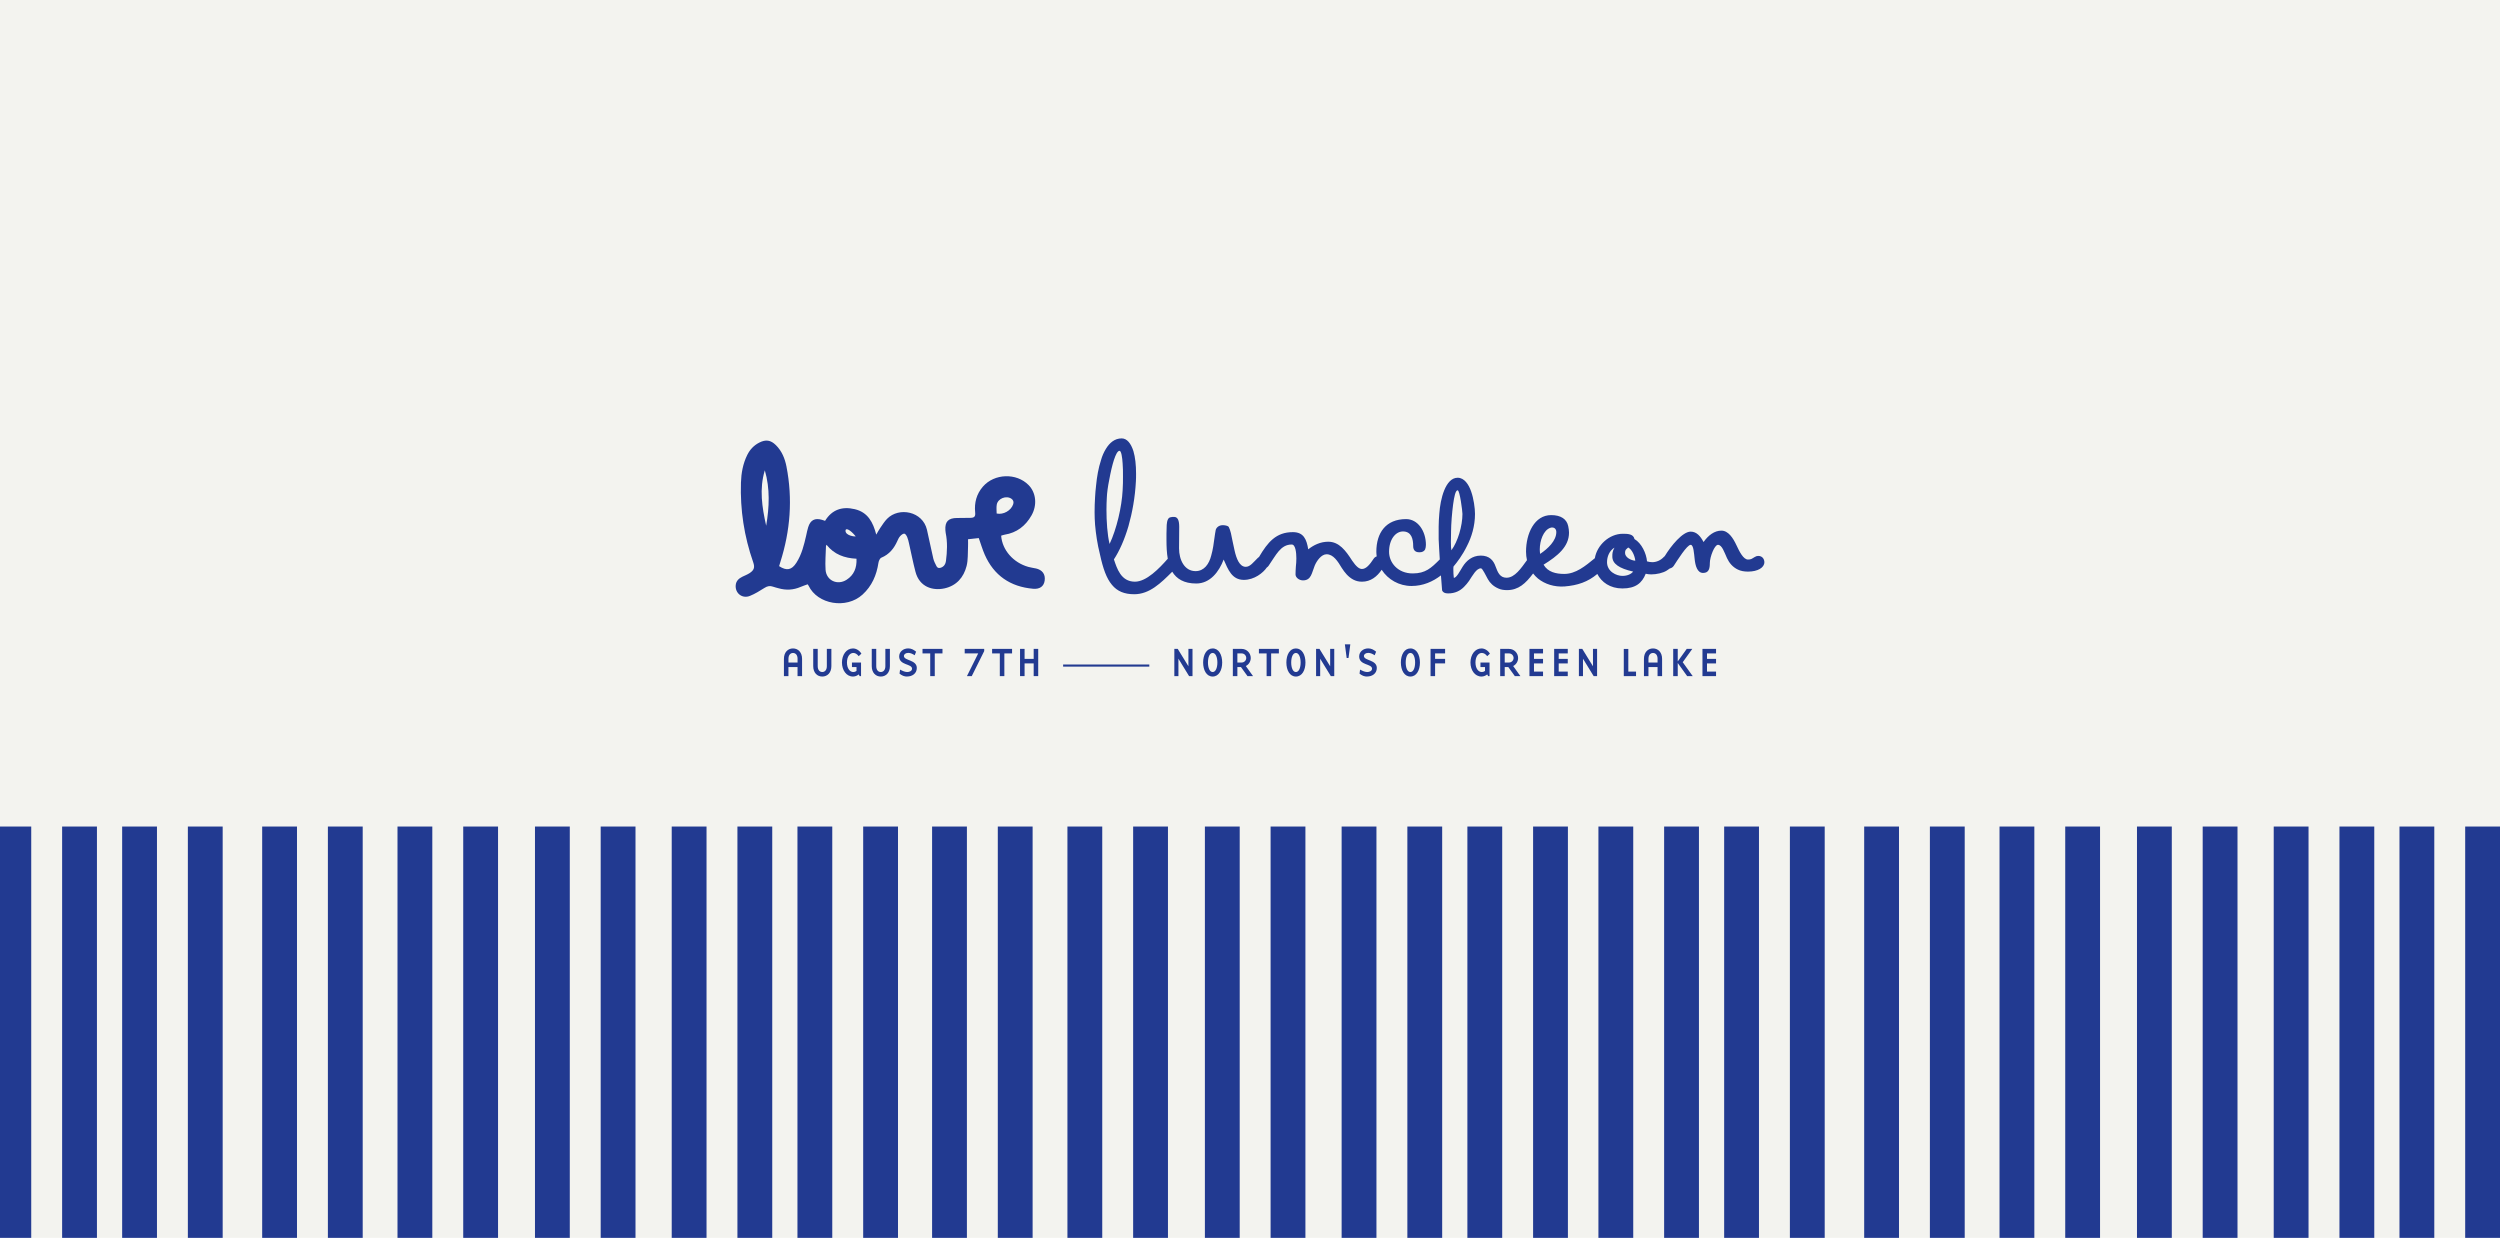 <?xml version="1.0" encoding="UTF-8"?>
<svg id="Layer_1" data-name="Layer 1" xmlns="http://www.w3.org/2000/svg" viewBox="0 0 1179.07 583.81">
  <defs>
    <style>
      .cls-1 {
        fill: none;
        stroke: #223a91;
        stroke-miterlimit: 10;
      }

      .cls-2 {
        fill: #f3f3ef;
      }

      .cls-3 {
        fill: #223a91;
      }
    </style>
  </defs>
  <rect class="cls-2" x="-9" y="-13.57" width="1202.03" height="623.27"/>
  <g>
    <g>
      <rect class="cls-3" x="470.59" y="389.82" width="16.42" height="210.98"/>
      <rect class="cls-3" x="503.43" y="389.82" width="16.42" height="210.98"/>
      <rect class="cls-3" x="534.42" y="389.82" width="16.42" height="210.98"/>
      <rect class="cls-3" x="568.26" y="389.82" width="16.42" height="210.98"/>
      <rect class="cls-3" x="599.25" y="389.82" width="16.42" height="210.98"/>
      <rect class="cls-3" x="632.75" y="389.82" width="16.42" height="210.98"/>
      <rect class="cls-3" x="663.75" y="389.82" width="16.42" height="210.98"/>
      <rect class="cls-3" x="692.06" y="389.82" width="16.42" height="210.98"/>
      <rect class="cls-3" x="723.05" y="389.82" width="16.42" height="210.98"/>
      <rect class="cls-3" x="439.6" y="389.82" width="16.42" height="210.98"/>
    </g>
    <g>
      <rect class="cls-3" x="154.64" y="389.82" width="16.42" height="210.98"/>
      <rect class="cls-3" x="187.47" y="389.82" width="16.42" height="210.98"/>
      <rect class="cls-3" x="218.47" y="389.82" width="16.42" height="210.98"/>
      <rect class="cls-3" x="252.31" y="389.82" width="16.42" height="210.98"/>
      <rect class="cls-3" x="283.3" y="389.82" width="16.42" height="210.98"/>
      <rect class="cls-3" x="316.8" y="389.82" width="16.42" height="210.98"/>
      <rect class="cls-3" x="347.79" y="389.82" width="16.42" height="210.98"/>
      <rect class="cls-3" x="376.1" y="389.82" width="16.42" height="210.98"/>
      <rect class="cls-3" x="407.1" y="389.82" width="16.42" height="210.98"/>
      <rect class="cls-3" x="123.65" y="389.82" width="16.42" height="210.98"/>
    </g>
    <g>
      <rect class="cls-3" x="-1.69" y="389.82" width="16.42" height="210.98"/>
      <rect class="cls-3" x="29.3" y="389.82" width="16.42" height="210.98"/>
      <rect class="cls-3" x="57.61" y="389.82" width="16.42" height="210.98"/>
      <rect class="cls-3" x="88.6" y="389.82" width="16.42" height="210.98"/>
    </g>
    <g>
      <rect class="cls-3" x="910.19" y="389.82" width="16.42" height="210.98"/>
      <rect class="cls-3" x="943.03" y="389.82" width="16.42" height="210.98"/>
      <rect class="cls-3" x="974.02" y="389.82" width="16.42" height="210.98"/>
      <rect class="cls-3" x="1007.86" y="389.82" width="16.42" height="210.98"/>
      <rect class="cls-3" x="1038.85" y="389.82" width="16.42" height="210.98"/>
      <rect class="cls-3" x="1072.35" y="389.82" width="16.42" height="210.98"/>
      <rect class="cls-3" x="1103.35" y="389.82" width="16.42" height="210.98"/>
      <rect class="cls-3" x="1131.66" y="389.82" width="16.42" height="210.98"/>
      <rect class="cls-3" x="1162.65" y="389.82" width="16.42" height="210.98"/>
      <rect class="cls-3" x="879.2" y="389.82" width="16.42" height="210.98"/>
    </g>
    <g>
      <rect class="cls-3" x="753.86" y="389.82" width="16.42" height="210.98"/>
      <rect class="cls-3" x="784.85" y="389.82" width="16.42" height="210.98"/>
      <rect class="cls-3" x="813.16" y="389.82" width="16.42" height="210.98"/>
      <rect class="cls-3" x="844.16" y="389.82" width="16.42" height="210.98"/>
    </g>
  </g>
  <g>
    <g>
      <path class="cls-3" d="M488.44,268.08c-1.15-.26-2.33-.4-3.46-.72-7.11-2-12.32-7.97-12.81-14.72.53-.15,1.07-.38,1.64-.47,5.75-.92,9.88-4.14,12.69-9.11,2.75-4.87,2.15-10.68-1.37-14.27-5.74-5.86-16.16-5.52-21.57.72-3.02,3.49-4.1,7.6-3.65,12.15.19,1.91-.31,2.52-2.19,2.57-2.13.05-4.27.06-6.4.07-4.09.02-5.72,1.74-5.45,5.79.03.41.06.82.14,1.22.91,4.42.69,8.85.13,13.27-.18,1.42-.87,2.57-2.3,3.12-.86.34-1.68.26-2.13-.61-.59-1.16-1.23-2.35-1.53-3.6-1.07-4.54-1.95-9.13-3.01-13.67-2.03-8.65-13.16-10.86-18.79-5.15-1.26,1.28-2.22,2.85-3.25,4.34-.64.91-1.15,1.91-1.87,3.13-1.51-5.86-3.97-10.54-10.13-12-5.95-1.41-10.75.21-14.01,5.5-.59-.19-1.02-.35-1.45-.48-3.37-.97-5.44.1-6.5,3.45-.41,1.29-.66,2.64-.96,3.96-1.02,4.47-2.1,8.93-4.63,12.86-2.21,3.43-4.55,3.91-8.13,1.58.2-.66.37-1.27.56-1.87,4.72-14.8,5.9-29.84,2.9-45.13-.75-3.8-2.18-7.31-5-10.09-2.44-2.4-4.75-2.73-7.79-1.19-2.57,1.3-4.43,3.28-5.7,5.84-2.03,4.11-2.83,8.53-2.97,13.04-.41,12.87,1.52,25.41,5.78,37.58.84,2.41.43,3.72-1.7,5.11-1.05.68-2.26,1.14-3.39,1.69-1.73.84-3.02,2.04-3.17,4.08-.28,3.77,3.13,6.42,6.7,4.98,2.42-.98,4.68-2.38,6.89-3.78,1.31-.83,2.51-1.12,3.96-.59.85.31,1.74.5,2.61.75,3.58,1.04,7.07.85,10.5-.64,1.07-.46,2.18-.81,3.29-1.22.19.29.34.46.43.66,4.21,8.85,17.82,11.15,25.43,4.21,4.43-4.04,6.64-9.17,7.52-15.01.13-.88.68-2.12,1.37-2.41,3.75-1.56,6.01-4.39,7.58-7.97.34-.78.74-1.59,1.31-2.21.51-.55,1.31-1.2,1.94-1.16.5.03,1.08.98,1.36,1.63.41.95.63,1.98.86,3,1.02,4.46,1.88,8.96,3.05,13.39,1.88,7.15,8.12,9.02,13.67,7.8,5.65-1.24,9.06-5.17,10.43-10.56.75-2.93.51-6.11.68-9.18.06-1.12,0-2.24,0-3.43,1.79-.2,3.44-.38,5.06-.56.95,2.66,1.71,5.28,2.79,7.76,4.36,9.94,12.12,15.21,22.85,16.15,3.19.28,5.08-1.19,5.45-3.85.41-3.01-1.09-5.07-4.25-5.77ZM361.35,247.96c-1.95-8.69-3.31-17.38-.64-26.15,2.52,8.67,2.12,17.4.64,26.15ZM403.58,252.97c-.58.16-4.79-.36-4.82-2.64-.02-1.49,2.07-.73,4.82,2.64ZM399.27,273.44c-4.33,2.78-9.57.35-9.91-4.73-.25-3.69.1-7.41.19-11.12,0-.16.12-.32.26-.66,3.62,4.57,8.48,6.31,14.14,6.58.19,4.28-1.16,7.68-4.68,9.93ZM470.05,242.2c0-1.38-.19-2.8.04-4.15.49-2.96,4.52-4.54,6.98-2.79.82.58,1.13,1.46.79,2.52-.97,3-4.62,5.1-7.81,4.41Z"/>
      <path class="cls-3" d="M829.24,262.18c-.55,0-1.09.16-1.71.55-1.32.78-1.64,1.17-3.12,1.17-2.18,0-4.05-3.74-5.46-6.78-1.56-3.35-3.82-6.86-7.09-6.86s-6.16,2.18-8.42,5.38c-1.4-2.65-3.2-4.91-6.08-4.91-3.78,0-9.24,6.64-12.24,11.59-.11.07-.22.14-.31.25-1.64,1.79-3.66,2.57-5.61,2.57-.78,0-1.64-.16-2.42-.39-.31-3.74-2.57-8.57-5.92-10.52-.47-2.42-3.2-2.49-5.46-2.49-6.44,0-12.22,5.4-13.23,11.53-4.54,3.72-8.97,7.41-14.44,7.41-3.9,0-7.72-.86-9.74-4.36,6.55-4.05,12-8.42,12-15.12,0-.94-.16-2.03-.39-3.12-.7-3.19-3.35-5.14-8.03-5.14-7.87,0-11.85,8.65-11.85,17.23,0,1.42.16,2.77.44,4.03-2.75,3.78-5.74,8.28-9.63,8.28-3.12,0-4.13-2.5-5.14-5.22-1.01-2.96-2.96-5.22-7.01-5.22s-6.78,2.42-8.5,5.14c-1.32,2.1-2.88,5.3-4.21,5.38-.16-1.25-.23-2.57-.23-3.9v-.78c0-.23.08-.55.08-.7,1.71-2.03,4.21-5.3,6.31-9.59,2.18-4.21,3.82-9.43,3.82-15.2,0-2.73-.62-7.17-1.79-10.52-1.17-3.43-3.27-6.55-6.39-6.55-5.77,0-8.18,10.06-8.65,16.91-.16,2.03-.31,4.05-.31,6.16v5.92l.23,4.52c.05,1.18.15,2.84.3,5.01-4.1,4.11-6.75,6.61-12.77,6.61-7.01,0-11.15-5.07-11.15-10.21,0-5.92,3.12-9.59,6.55-9.59,4.05,0,4.83,3.59,4.83,6.94,0,.7.16,1.48.62,2.03.47.55,1.17.86,2.34.86,1.32,0,2.18-.47,2.65-1.32.23-.62.39-1.33.39-2.18,0-6.55-3.82-12.16-9.35-12.16-9.59,0-14.03,6.55-14.03,15.36,0,.76.07,1.5.17,2.22-.59.21-1.15.6-1.5,1.2-1.79,2.73-3.51,4.75-5.46,4.75-1.32,0-2.73-1.17-4.6-3.9-3.04-4.75-6.16-8.96-11.3-8.96-3.66,0-6.86,1.56-9.43,3.59-.78-4.75-2.18-8.11-7.25-8.11-7.94,0-11.85,4.76-15.94,11.69-.2.13-.39.28-.58.46-2.1,2.03-3.59,4.21-5.69,4.21-2.96,0-4.44-3.9-5.3-7.79-.55-2.26-1.25-6.08-1.71-8.11-.31-1.17-.62-2.18-1.01-2.88-.47-.7-2.03-.86-2.88-.86-1.87,0-3.04,1.25-3.27,2.26-.39,1.79-.78,5.38-1.17,7.72-.23,1.48-.55,2.89-.94,4.29-1.01,4.05-3.35,7.4-7.4,7.4-5.22,0-7.79-5.3-7.79-10.76l.08-10.13c0-3.04-.7-4.68-2.42-4.68-.62,0-1.25,0-1.95.23-1.48.47-1.56,3.51-1.56,4.68,0,.94-.08,1.95-.08,2.96v2.96c0,3,.12,6.07.61,8.9-4.05,4.6-10.05,10.82-15.5,10.82-6.63,0-8.5-6.39-9.9-10.52,2.57-3.9,4.99-9.28,6.86-15.67,1.79-6.31,3.12-13.56,3.51-21.12.08-1.25.08-2.42.08-3.59,0-4.13-.39-7.79-1.25-10.68-1.17-3.66-3.04-6-5.53-6-3.27,0-5.69,2.03-7.48,4.99-.94,1.56-1.72,3.27-2.26,5.22-1.25,3.82-1.95,7.95-2.34,12-.23,2.03-.39,3.82-.47,5.46-.16,2.49-.23,4.83-.23,7.17,0,1.95.08,3.9.23,5.92.39,4.29,1.01,8.81,2.34,14.11,1.4,6.47,3.04,11.15,5.61,14.19,2.49,3.04,5.85,4.44,10.52,4.44,7.22,0,12.59-5.3,17.92-10.62,2.03,3.31,5.45,5.56,11.31,5.56,6.55,0,10.76-5.53,12.94-11.3,2.1,4.75,3.9,9.59,9.51,9.59,4.99,0,9.08-3.3,10.85-5.85.27-.18.53-.4.76-.7,3.59-5.14,5.69-10.13,10.99-10.13,1.79,0,2.18,3.82,2.18,6.55,0,1.33-.08,2.57-.23,3.82-.08,1.25-.16,2.5-.16,3.74,0,1.48,1.71,2.81,3.51,2.81,3.97,0,4.13-3.59,5.53-6.94.94-2.26,3.12-5.38,5.61-5.38,3.2,0,5.3,3.35,7.17,6.47,1.4,2.18,3.04,4.21,5.38,5.46,1.17.62,2.49,1.01,4.13,1.01,4.17,0,7.16-2.46,9.3-5.63,2.97,4.63,8.23,7.65,14.08,7.65,5.41,0,10.01-2.03,13.87-4.99.16,2.09.38,4.44.55,7.1.39.86,1.17,1.4,2.81,1.4,3.35,0,5.69-1.25,7.48-3.04.94-.94,1.72-1.87,2.42-2.88,1.71-2.57,3.43-5.92,5.61-5.92.78,0,2.34,3.59,3.27,5.14,1.01,1.79,2.57,3.35,4.91,4.36,1.17.55,2.49.78,4.13.78,5.37,0,8.75-3.13,12.29-7.85.68.88,1.44,1.68,2.29,2.39,3.27,2.65,7.72,4.05,12.47,3.74,6.23-.49,11.1-2.17,15.52-5.9,1.97,3.88,6.06,6.84,11.83,6.84,6.24,0,9.28-2.57,10.99-6.94.7.16,1.64.31,2.57.31,2.57,0,5.61-.7,7.33-1.79.58-.37,1.05-.7,1.47-1.01.72-.15,1.38-.56,1.81-1.17,1.79-2.73,6.31-9.98,8.03-9.98,1.4,0,1.56,4.13,1.87,6.63.31,3.2,1.25,6.63,3.97,6.63s3.2-2.03,3.2-4.68c0-2.81,2.18-8.58,3.82-8.58,1.95,0,3.04,3.59,4.29,6.31,1.01,2.18,2.65,4.21,5.14,5.38,1.25.62,2.88.94,4.75.94,4.6,0,7.72-1.87,7.72-4.44,0-1.33-.86-2.96-2.88-2.96ZM523.32,256.57c-1.09-4.37-1.48-10.76-1.48-16.21,0-2.03.08-3.9.16-5.54.08-2.18.47-5.3,1.17-8.65.31-1.64.62-3.27,1.01-4.91.78-3.27,1.56-5.84,2.49-7.48.47-.78.94-1.17,1.32-1.17.86,0,1.32,3.19,1.48,6.08.16,1.72.16,3.82.16,5.92s0,4.37-.16,6.55c-.39,7.95-2.88,18.47-6.16,25.41ZM684.35,250.95c0-2.1.16-4.29.31-6.63.39-4.6.86-8.65,1.56-11.22.39-1.25.78-1.87,1.25-1.87,1.01,0,2.26,9.82,2.26,11.15,0,5.61-2.18,13.09-5.22,17.15-.16-.62-.23-2.18-.23-3.97,0-1.4.08-3.04.08-4.6ZM726.2,259.14c0-4.13,1.72-9.12,4.99-10.21.23-.08.55-.16.86-.16,1.01,0,1.95.7,1.95,2.18,0,4.05-3.9,7.79-7.64,10.29-.08-.62-.16-1.33-.16-2.1ZM765.17,271.61c-2.81,0-7.25-2.03-7.25-6.47,0-2.65,1.09-5.38,3.51-6.86-1.01,1.79-1.01,2.88-1.01,4.21,0,3.43,3.27,5.61,9.82,7.09-1.01,1.25-2.81,2.03-5.07,2.03ZM766.42,260.78c0-.86.23-1.48.62-1.79.39-.31.7-.62.86-.78,1.79.94,3.12,3.9,3.35,6.24-2.18-.16-4.83-1.64-4.83-3.66Z"/>
    </g>
    <g>
      <g>
        <path class="cls-3" d="M371.86,318.88h-2.14v-8.13c0-3.18,1.93-4.93,4.27-4.93s4.29,1.75,4.29,4.93v8.13h-2.14v-4.27h-4.29v4.27ZM376.16,310.75c0-1.89-.98-2.79-2.16-2.79s-2.14.91-2.14,2.79v1.71h4.29v-1.71Z"/>
        <path class="cls-3" d="M385.66,306.03v8.14c0,1.87.96,2.77,2.14,2.77s2.16-.91,2.16-2.77v-8.14h2.14v8.14c0,3.16-1.93,4.91-4.29,4.91s-4.27-1.75-4.27-4.91v-8.14h2.14Z"/>
        <path class="cls-3" d="M403.96,314.6h-2.16v-2.14h4.29v6.41h-.66l-.44-.79c-.79.64-1.75,1-2.7,1-3.1,0-5.2-2.98-5.2-6.62s2.1-6.64,5.2-6.64c1.52,0,3.1.98,3.97,2.46l-1.27,1.19c-.83-1.06-1.66-1.52-2.56-1.52-1.62,0-2.98,1.71-2.98,4.51s1.37,4.49,2.98,4.49c.52,0,1.02-.15,1.52-.5v-1.85Z"/>
        <path class="cls-3" d="M413.26,306.03v8.14c0,1.87.96,2.77,2.14,2.77s2.16-.91,2.16-2.77v-8.14h2.14v8.14c0,3.16-1.93,4.91-4.29,4.91s-4.27-1.75-4.27-4.91v-8.14h2.14Z"/>
        <path class="cls-3" d="M427.87,319.09c-1.39,0-2.43-.44-3.62-1.37l.25-1.91c1.29.69,2.35,1.14,3.45,1.14.96,0,2.19-.52,2.19-1.56,0-2.45-6.07-1.5-6.07-5.8,0-2.23,1.96-3.78,4.24-3.78,1.44,0,2.43.5,3.75,1.54l-.67,1.69c-.9-.6-1.98-1.12-3-1.12-1.29,0-2.08.69-2.08,1.46,0,2.29,6.08,1.71,6.08,5.66,0,2.64-2.21,4.02-4.52,4.02Z"/>
        <path class="cls-3" d="M435.08,308.17v-2.14h9.42v2.14h-3.64v10.71h-2.14v-10.71h-3.64Z"/>
        <path class="cls-3" d="M454.98,308.17v-2.14h9.2v1.04l-5.87,11.8h-2.27l5.31-10.71h-6.37Z"/>
        <path class="cls-3" d="M467.91,308.17v-2.14h9.41v2.14h-3.64v10.71h-2.14v-10.71h-3.64Z"/>
        <path class="cls-3" d="M487.51,310.75v-4.72h2.14v12.84h-2.14v-5.99h-4.29v5.99h-2.14v-12.84h2.14v4.72h4.29Z"/>
        <path class="cls-3" d="M560.49,306.03h1.93v12.84h-1.62l-5.02-8.2v8.2h-1.93v-12.84h1.6l5.04,8.2v-8.2Z"/>
        <path class="cls-3" d="M571.92,305.82c2.89,0,4.5,3,4.5,6.64s-1.62,6.62-4.5,6.62-4.49-2.98-4.49-6.62,1.6-6.64,4.49-6.64ZM571.92,316.95c1.44,0,2.23-2.04,2.23-4.49s-.79-4.51-2.23-4.51-2.21,2.04-2.21,4.51.79,4.49,2.21,4.49Z"/>
        <path class="cls-3" d="M590.97,318.88h-2.62l-3.08-4.27h-1.69v4.27h-2.14v-12.84h4.18c2.35,0,4.27,1.93,4.27,4.29,0,1.64-.94,3.1-2.33,3.79l3.41,4.76ZM587.76,310.33c0-1.19-.96-2.16-2.14-2.16h-2.04v4.29h2.04c1.17,0,2.14-.96,2.14-2.14Z"/>
        <path class="cls-3" d="M593.74,308.17v-2.14h9.41v2.14h-3.64v10.71h-2.14v-10.71h-3.64Z"/>
        <path class="cls-3" d="M611.18,305.82c2.89,0,4.51,3,4.51,6.64s-1.62,6.62-4.51,6.62-4.49-2.98-4.49-6.62,1.6-6.64,4.49-6.64ZM611.18,316.95c1.44,0,2.23-2.04,2.23-4.49s-.79-4.51-2.23-4.51-2.21,2.04-2.21,4.51.79,4.49,2.21,4.49Z"/>
        <path class="cls-3" d="M627.34,306.03h1.93v12.84h-1.62l-5.02-8.2v8.2h-1.93v-12.84h1.6l5.04,8.2v-8.2Z"/>
        <path class="cls-3" d="M635.13,310.33l-.85-6.43h2.56l-.85,6.43h-.87Z"/>
        <path class="cls-3" d="M644.82,319.09c-1.39,0-2.43-.44-3.62-1.37l.25-1.91c1.29.69,2.35,1.14,3.45,1.14.96,0,2.19-.52,2.19-1.56,0-2.45-6.07-1.5-6.07-5.8,0-2.23,1.96-3.78,4.24-3.78,1.44,0,2.43.5,3.75,1.54l-.67,1.69c-.9-.6-1.98-1.12-3-1.12-1.29,0-2.08.69-2.08,1.46,0,2.29,6.08,1.71,6.08,5.66,0,2.64-2.21,4.02-4.52,4.02Z"/>
        <path class="cls-3" d="M665.18,305.82c2.89,0,4.5,3,4.5,6.64s-1.62,6.62-4.5,6.62-4.49-2.98-4.49-6.62,1.6-6.64,4.49-6.64ZM665.18,316.95c1.44,0,2.23-2.04,2.23-4.49s-.79-4.51-2.23-4.51-2.21,2.04-2.21,4.51.79,4.49,2.21,4.49Z"/>
        <path class="cls-3" d="M674.7,306.03h6.85v2.14h-4.72v2.58h4.72v2.14h-4.72v5.99h-2.14v-12.84Z"/>
        <path class="cls-3" d="M700.38,314.6h-2.16v-2.14h4.29v6.41h-.66l-.44-.79c-.79.64-1.75,1-2.7,1-3.1,0-5.2-2.98-5.2-6.62s2.1-6.64,5.2-6.64c1.52,0,3.1.98,3.97,2.46l-1.27,1.19c-.83-1.06-1.66-1.52-2.56-1.52-1.62,0-2.98,1.71-2.98,4.51s1.37,4.49,2.98,4.49c.52,0,1.02-.15,1.52-.5v-1.85Z"/>
        <path class="cls-3" d="M717.06,318.88h-2.62l-3.08-4.27h-1.69v4.27h-2.14v-12.84h4.18c2.35,0,4.27,1.93,4.27,4.29,0,1.64-.94,3.1-2.33,3.79l3.41,4.76ZM713.85,310.33c0-1.19-.96-2.16-2.14-2.16h-2.04v4.29h2.04c1.17,0,2.14-.96,2.14-2.14Z"/>
        <path class="cls-3" d="M721.33,306.03h6.41v2.14h-4.27v2.58h4.27v2.14h-4.27v3.85h4.27v2.14h-6.41v-12.84Z"/>
        <path class="cls-3" d="M732.99,306.03h6.41v2.14h-4.27v2.58h4.27v2.14h-4.27v3.85h4.27v2.14h-6.41v-12.84Z"/>
        <path class="cls-3" d="M751.3,306.03h1.93v12.84h-1.62l-5.03-8.2v8.2h-1.93v-12.84h1.6l5.04,8.2v-8.2Z"/>
        <path class="cls-3" d="M767.96,316.74h3.64v2.14h-5.78v-12.84h2.14v10.71Z"/>
        <path class="cls-3" d="M777.47,318.88h-2.14v-8.13c0-3.18,1.93-4.93,4.27-4.93s4.29,1.75,4.29,4.93v8.13h-2.14v-4.27h-4.29v4.27ZM781.76,310.75c0-1.89-.98-2.79-2.16-2.79s-2.14.91-2.14,2.79v1.71h4.29v-1.71Z"/>
        <path class="cls-3" d="M791.27,318.88h-2.14v-12.84h2.14v5.91l4.24-5.91h2.62l-4.51,6.28,4.72,6.57h-2.62l-4.45-6.2v6.2Z"/>
        <path class="cls-3" d="M802.93,306.03h6.41v2.14h-4.27v2.58h4.27v2.14h-4.27v3.85h4.27v2.14h-6.41v-12.84Z"/>
      </g>
      <line class="cls-1" x1="501.4" y1="313.9" x2="542.05" y2="313.9"/>
    </g>
  </g>
</svg>